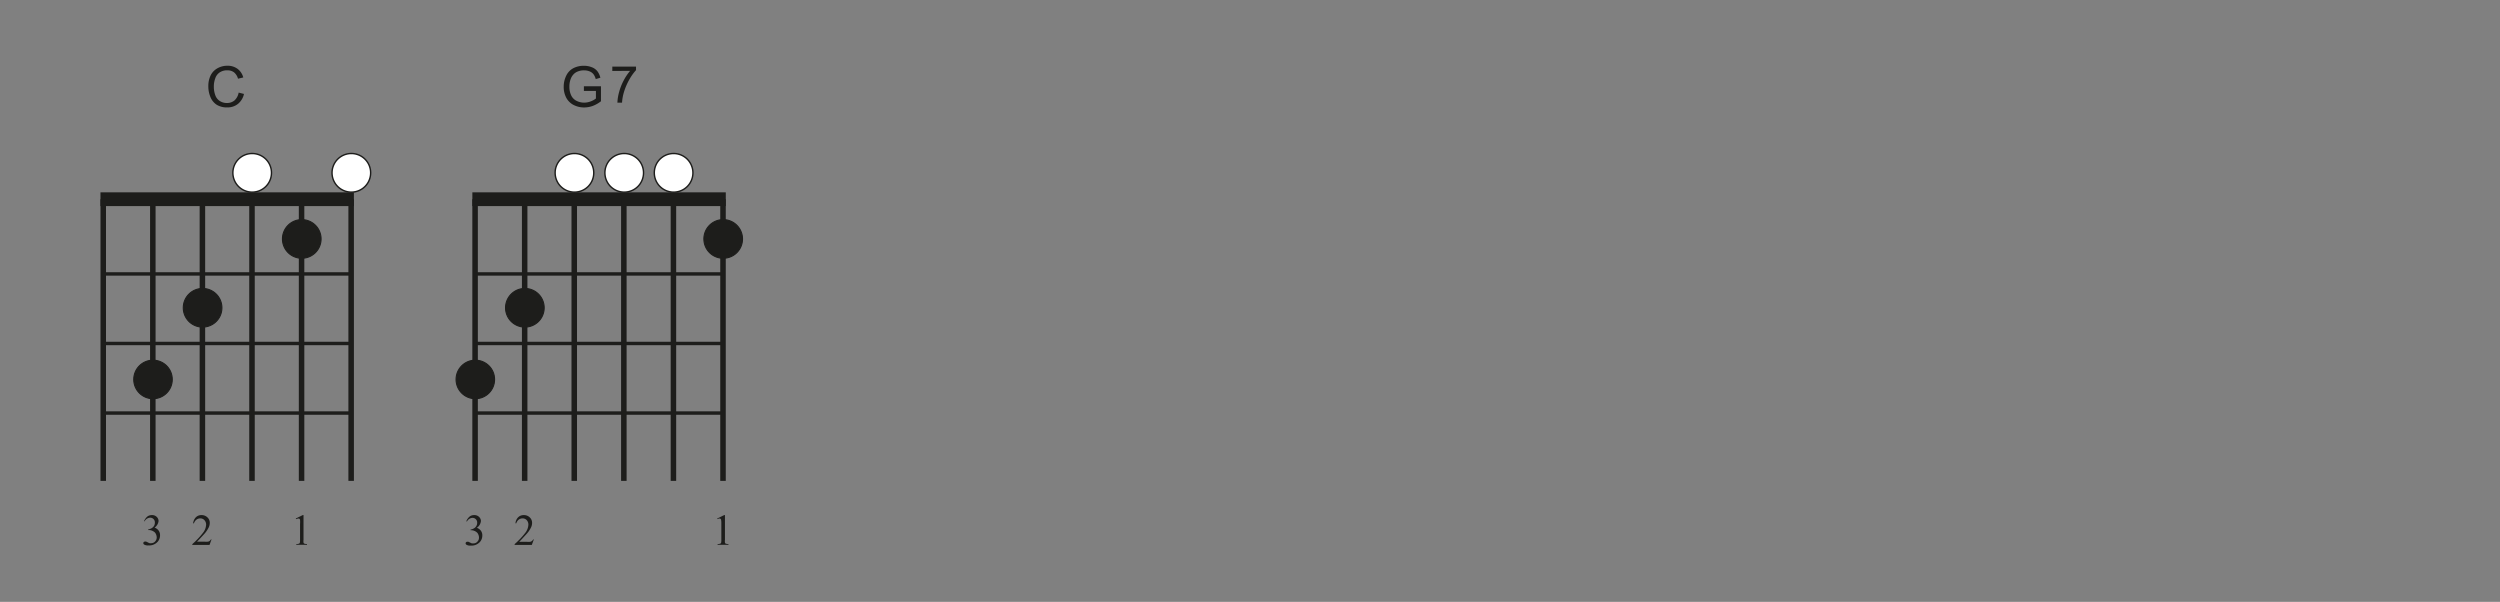 <svg id="Ebene_1" data-name="Ebene 1" xmlns="http://www.w3.org/2000/svg" xmlns:xlink="http://www.w3.org/1999/xlink" viewBox="0 0 540 130"><rect x="0" y="0" width="540" height="130" fill="#808080" stroke="none"/><defs><style>.cls-1,.cls-10,.cls-5,.cls-6,.cls-7,.cls-8{fill:none;}.cls-2{clip-path:url(#clip-path);}.cls-3{clip-path:url(#clip-path-2);}.cls-4{fill:#1d1d1b;}.cls-10,.cls-5,.cls-6,.cls-7,.cls-8{stroke:#1d1d1b;stroke-miterlimit:10;}.cls-5{stroke-width:0.74px;}.cls-6{stroke-width:2.97px;}.cls-7{stroke-width:1.19px;}.cls-8{stroke-width:0.24px;}.cls-9{fill:#fff;}.cls-10{stroke-width:0.31px;}</style><clipPath id="clip-path"><rect class="cls-1" x="-27.64" y="-98" width="595.28" height="841.89"/></clipPath><clipPath id="clip-path-2"><rect class="cls-1" x="-27.64" y="-98" width="595" height="841"/></clipPath></defs><g class="cls-2"><g class="cls-3"><path class="cls-4" d="M51.55,20l1.15.29a3.81,3.81,0,0,1-1.31,2.16,3.55,3.55,0,0,1-2.3.75,4.12,4.12,0,0,1-2.28-.57A3.58,3.58,0,0,1,45.47,21,5.92,5.92,0,0,1,45,18.63a5.23,5.23,0,0,1,.51-2.37A3.59,3.59,0,0,1,47,14.73a4.32,4.32,0,0,1,2.11-.53,3.55,3.55,0,0,1,2.2.67,3.43,3.43,0,0,1,1.24,1.86L51.41,17a2.7,2.7,0,0,0-.87-1.38,2.35,2.35,0,0,0-1.45-.43,2.83,2.83,0,0,0-1.68.48A2.51,2.51,0,0,0,46.47,17a5,5,0,0,0-.28,1.67,5.26,5.26,0,0,0,.33,1.94,2.37,2.37,0,0,0,1,1.23,2.78,2.78,0,0,0,1.48.41,2.5,2.5,0,0,0,1.64-.55A3,3,0,0,0,51.55,20Z"/><line class="cls-5" x1="22.3" y1="89.22" x2="75.85" y2="89.22"/><line class="cls-5" x1="22.3" y1="74.19" x2="75.85" y2="74.19"/><line class="cls-5" x1="22.3" y1="59.17" x2="75.85" y2="59.17"/><line class="cls-6" x1="21.7" y1="43.03" x2="76.44" y2="43.03"/><line class="cls-7" x1="22.3" y1="103.87" x2="22.3" y2="43.03"/><line class="cls-7" x1="33.01" y1="103.87" x2="33.01" y2="43.03"/><line class="cls-7" x1="43.72" y1="103.87" x2="43.72" y2="43.03"/><line class="cls-7" x1="54.43" y1="103.87" x2="54.43" y2="43.03"/><line class="cls-7" x1="65.14" y1="103.87" x2="65.14" y2="43.03"/><line class="cls-7" x1="75.85" y1="103.87" x2="75.85" y2="43.03"/><path class="cls-4" d="M69.35,51.61a4.17,4.17,0,1,0-4.17,4.17A4.17,4.17,0,0,0,69.35,51.61Z"/><path class="cls-8" d="M69.35,51.61a4.17,4.17,0,1,0-4.17,4.17A4.17,4.17,0,0,0,69.35,51.61Z"/><path class="cls-4" d="M47.93,66.49a4.17,4.17,0,1,0-4.17,4.16A4.17,4.17,0,0,0,47.93,66.49Z"/><path class="cls-8" d="M47.93,66.49a4.17,4.17,0,1,0-4.17,4.16A4.17,4.17,0,0,0,47.93,66.49Z"/><circle class="cls-4" cx="33.05" cy="81.96" r="4.16"/><circle class="cls-8" cx="33.05" cy="81.96" r="4.16"/><path class="cls-9" d="M80.06,37.33a4.17,4.17,0,1,0-4.17,4.17A4.17,4.17,0,0,0,80.06,37.33Z"/><path class="cls-10" d="M80.06,37.33a4.17,4.17,0,1,0-4.17,4.17A4.17,4.17,0,0,0,80.06,37.33Z"/><path class="cls-4" d="M45.7,116.49l-.44,1.21H41.54v-.17a16.9,16.9,0,0,0,2.31-2.45,3.06,3.06,0,0,0,.67-1.73,1.37,1.37,0,0,0-.37-1,1.17,1.17,0,0,0-.88-.38,1.37,1.37,0,0,0-.83.27,1.58,1.58,0,0,0-.55.8h-.17a2.15,2.15,0,0,1,.6-1.32,1.65,1.65,0,0,1,1.2-.46,1.77,1.77,0,0,1,1.28.49,1.57,1.57,0,0,1,.51,1.16,2.24,2.24,0,0,1-.22,1A6.41,6.41,0,0,1,44,115.47c-.78.85-1.26,1.36-1.45,1.53h1.65a3.79,3.79,0,0,0,.7,0,.81.81,0,0,0,.37-.15,1.11,1.11,0,0,0,.28-.32Z"/><path class="cls-4" d="M31.11,112.6a2.59,2.59,0,0,1,.68-1,1.54,1.54,0,0,1,1-.34,1.41,1.41,0,0,1,1.16.49,1.24,1.24,0,0,1,.3.79,2,2,0,0,1-.86,1.42,1.87,1.87,0,0,1,.88.65,1.66,1.66,0,0,1,.3,1,2.12,2.12,0,0,1-.52,1.42,2.48,2.48,0,0,1-2,.78,1.62,1.62,0,0,1-.87-.16.42.42,0,0,1-.23-.33.34.34,0,0,1,.11-.24.35.35,0,0,1,.26-.1,1,1,0,0,1,.24,0l.36.17a2.21,2.21,0,0,0,.38.18,1.5,1.5,0,0,0,.37,0,1.1,1.1,0,0,0,.83-.37,1.22,1.22,0,0,0,.35-.87,1.79,1.79,0,0,0-.16-.71,1.32,1.32,0,0,0-.27-.4,2,2,0,0,0-.55-.34,1.78,1.78,0,0,0-.71-.15h-.15v-.14a2,2,0,0,0,.74-.26,1.53,1.53,0,0,0,.54-.53,1.38,1.38,0,0,0,.16-.67,1,1,0,0,0-1-1.07,1.42,1.42,0,0,0-1.21.77Z"/><path class="cls-4" d="M63.87,112l1.54-.75h.15v5.32a2.93,2.93,0,0,0,0,.66.34.34,0,0,0,.19.2,1.52,1.52,0,0,0,.56.08v.17H64v-.17a1.57,1.57,0,0,0,.58-.08.32.32,0,0,0,.18-.18,2.62,2.62,0,0,0,.05-.68v-3.4a5.47,5.47,0,0,0,0-.89.47.47,0,0,0-.12-.21.31.31,0,0,0-.21-.07,1.2,1.2,0,0,0-.48.14Z"/><path class="cls-9" d="M58.64,37.33a4.17,4.17,0,1,0-4.17,4.17A4.17,4.17,0,0,0,58.64,37.33Z"/><path class="cls-10" d="M58.64,37.33a4.17,4.17,0,1,0-4.17,4.17A4.17,4.17,0,0,0,58.64,37.33Z"/><path class="cls-4" d="M126.12,19.64v-1h3.69v3.23a6.7,6.7,0,0,1-1.75,1,5.41,5.41,0,0,1-1.86.34,4.91,4.91,0,0,1-2.33-.55,3.73,3.73,0,0,1-1.58-1.59,5,5,0,0,1-.53-2.32,5.41,5.41,0,0,1,.53-2.37,3.54,3.54,0,0,1,1.53-1.64,4.85,4.85,0,0,1,2.3-.53,4.44,4.44,0,0,1,1.7.31,2.76,2.76,0,0,1,1.2.85,3.75,3.75,0,0,1,.66,1.42l-1,.29a3.11,3.11,0,0,0-.49-1.05,2.07,2.07,0,0,0-.83-.61,3.09,3.09,0,0,0-1.2-.22,3.52,3.52,0,0,0-1.36.24,2.46,2.46,0,0,0-.93.63,2.93,2.93,0,0,0-.55.86,4.58,4.58,0,0,0-.33,1.75,4.23,4.23,0,0,0,.4,1.95,2.51,2.51,0,0,0,1.16,1.16,3.68,3.68,0,0,0,1.63.38,3.92,3.92,0,0,0,1.46-.29,3.8,3.8,0,0,0,1.08-.61V19.64Z"/><path class="cls-4" d="M132.26,15.33v-.94h5.12v.76a11.19,11.19,0,0,0-1.5,2.13A13.32,13.32,0,0,0,134.74,20a10.11,10.11,0,0,0-.38,2.17h-1a9.92,9.92,0,0,1,.36-2.26,11.8,11.8,0,0,1,1-2.54,11.11,11.11,0,0,1,1.39-2.07Z"/><line class="cls-5" x1="102.62" y1="89.22" x2="156.17" y2="89.22"/><line class="cls-5" x1="102.62" y1="74.19" x2="156.17" y2="74.19"/><line class="cls-5" x1="102.62" y1="59.17" x2="156.17" y2="59.17"/><line class="cls-6" x1="102.03" y1="43.03" x2="156.77" y2="43.03"/><line class="cls-7" x1="102.62" y1="103.87" x2="102.62" y2="43.03"/><line class="cls-7" x1="113.33" y1="103.87" x2="113.33" y2="43.03"/><line class="cls-7" x1="124.04" y1="103.87" x2="124.04" y2="43.03"/><line class="cls-7" x1="134.75" y1="103.87" x2="134.75" y2="43.03"/><line class="cls-7" x1="145.46" y1="103.87" x2="145.46" y2="43.03"/><line class="cls-7" x1="156.17" y1="103.87" x2="156.17" y2="43.03"/><path class="cls-4" d="M160.38,51.61a4.17,4.17,0,1,0-4.16,4.17A4.16,4.16,0,0,0,160.38,51.61Z"/><path class="cls-8" d="M160.38,51.61a4.17,4.17,0,1,0-4.16,4.17A4.16,4.16,0,0,0,160.38,51.61Z"/><path class="cls-4" d="M117.54,66.49a4.17,4.17,0,1,0-4.16,4.16A4.17,4.17,0,0,0,117.54,66.49Z"/><path class="cls-8" d="M117.54,66.49a4.17,4.17,0,1,0-4.16,4.16A4.17,4.17,0,0,0,117.54,66.49Z"/><circle class="cls-4" cx="102.67" cy="81.96" r="4.16"/><circle class="cls-8" cx="102.67" cy="81.96" r="4.16"/><path class="cls-9" d="M128.25,37.33a4.17,4.17,0,1,0-4.16,4.17A4.16,4.16,0,0,0,128.25,37.33Z"/><path class="cls-10" d="M128.25,37.33a4.17,4.17,0,1,0-4.16,4.17A4.16,4.16,0,0,0,128.25,37.33Z"/><path class="cls-9" d="M139,37.33a4.17,4.17,0,1,0-4.16,4.17A4.16,4.16,0,0,0,139,37.33Z"/><path class="cls-10" d="M139,37.33a4.17,4.17,0,1,0-4.16,4.17A4.16,4.16,0,0,0,139,37.33Z"/><path class="cls-9" d="M149.67,37.33a4.17,4.17,0,1,0-4.16,4.17A4.16,4.16,0,0,0,149.67,37.33Z"/><path class="cls-10" d="M149.67,37.33a4.17,4.17,0,1,0-4.16,4.17A4.16,4.16,0,0,0,149.67,37.33Z"/><path class="cls-4" d="M100.72,112.6a2.5,2.5,0,0,1,.69-1,1.51,1.51,0,0,1,1-.34,1.41,1.41,0,0,1,1.16.49,1.2,1.2,0,0,1,.31.79A2,2,0,0,1,103,114a1.87,1.87,0,0,1,.88.65,1.66,1.66,0,0,1,.3,1,2.08,2.08,0,0,1-.52,1.42,2.47,2.47,0,0,1-2,.78,1.58,1.58,0,0,1-.86-.16.4.4,0,0,1-.23-.33.3.3,0,0,1,.11-.24.35.35,0,0,1,.26-.1,1.05,1.05,0,0,1,.24,0l.35.17a2.59,2.59,0,0,0,.39.18,1.44,1.44,0,0,0,.37,0,1.08,1.08,0,0,0,.82-.37,1.18,1.18,0,0,0,.35-.87,1.63,1.63,0,0,0-.16-.71,1.16,1.16,0,0,0-.27-.4,1.93,1.93,0,0,0-.54-.34,1.82,1.82,0,0,0-.72-.15h-.14v-.14a2,2,0,0,0,.73-.26,1.34,1.34,0,0,0,.71-1.2,1,1,0,0,0-1-1.07,1.4,1.4,0,0,0-1.2.77Z"/><path class="cls-4" d="M115.32,116.49l-.45,1.21h-3.71v-.17a16.9,16.9,0,0,0,2.31-2.45,3.11,3.11,0,0,0,.66-1.73,1.4,1.4,0,0,0-.36-1,1.2,1.2,0,0,0-.88-.38,1.4,1.4,0,0,0-.84.27,1.63,1.63,0,0,0-.54.8h-.17a2.09,2.09,0,0,1,.59-1.32,1.68,1.68,0,0,1,1.21-.46,1.78,1.78,0,0,1,1.28.49,1.57,1.57,0,0,1,.51,1.16,2.24,2.24,0,0,1-.22,1,6.22,6.22,0,0,1-1.12,1.59q-1.16,1.27-1.44,1.53h1.64a3.92,3.92,0,0,0,.71,0,.82.82,0,0,0,.36-.15,1,1,0,0,0,.28-.32Z"/><path class="cls-4" d="M154.91,112l1.53-.75h.15v5.32a2.71,2.71,0,0,0,0,.66.35.35,0,0,0,.18.2,1.55,1.55,0,0,0,.57.08v.17H155v-.17a1.47,1.47,0,0,0,.57-.08.37.37,0,0,0,.19-.18,2.62,2.62,0,0,0,.05-.68v-3.4a5.06,5.06,0,0,0-.05-.89.34.34,0,0,0-.12-.21.3.3,0,0,0-.21-.07,1.12,1.12,0,0,0-.47.14Z"/></g></g></svg>
